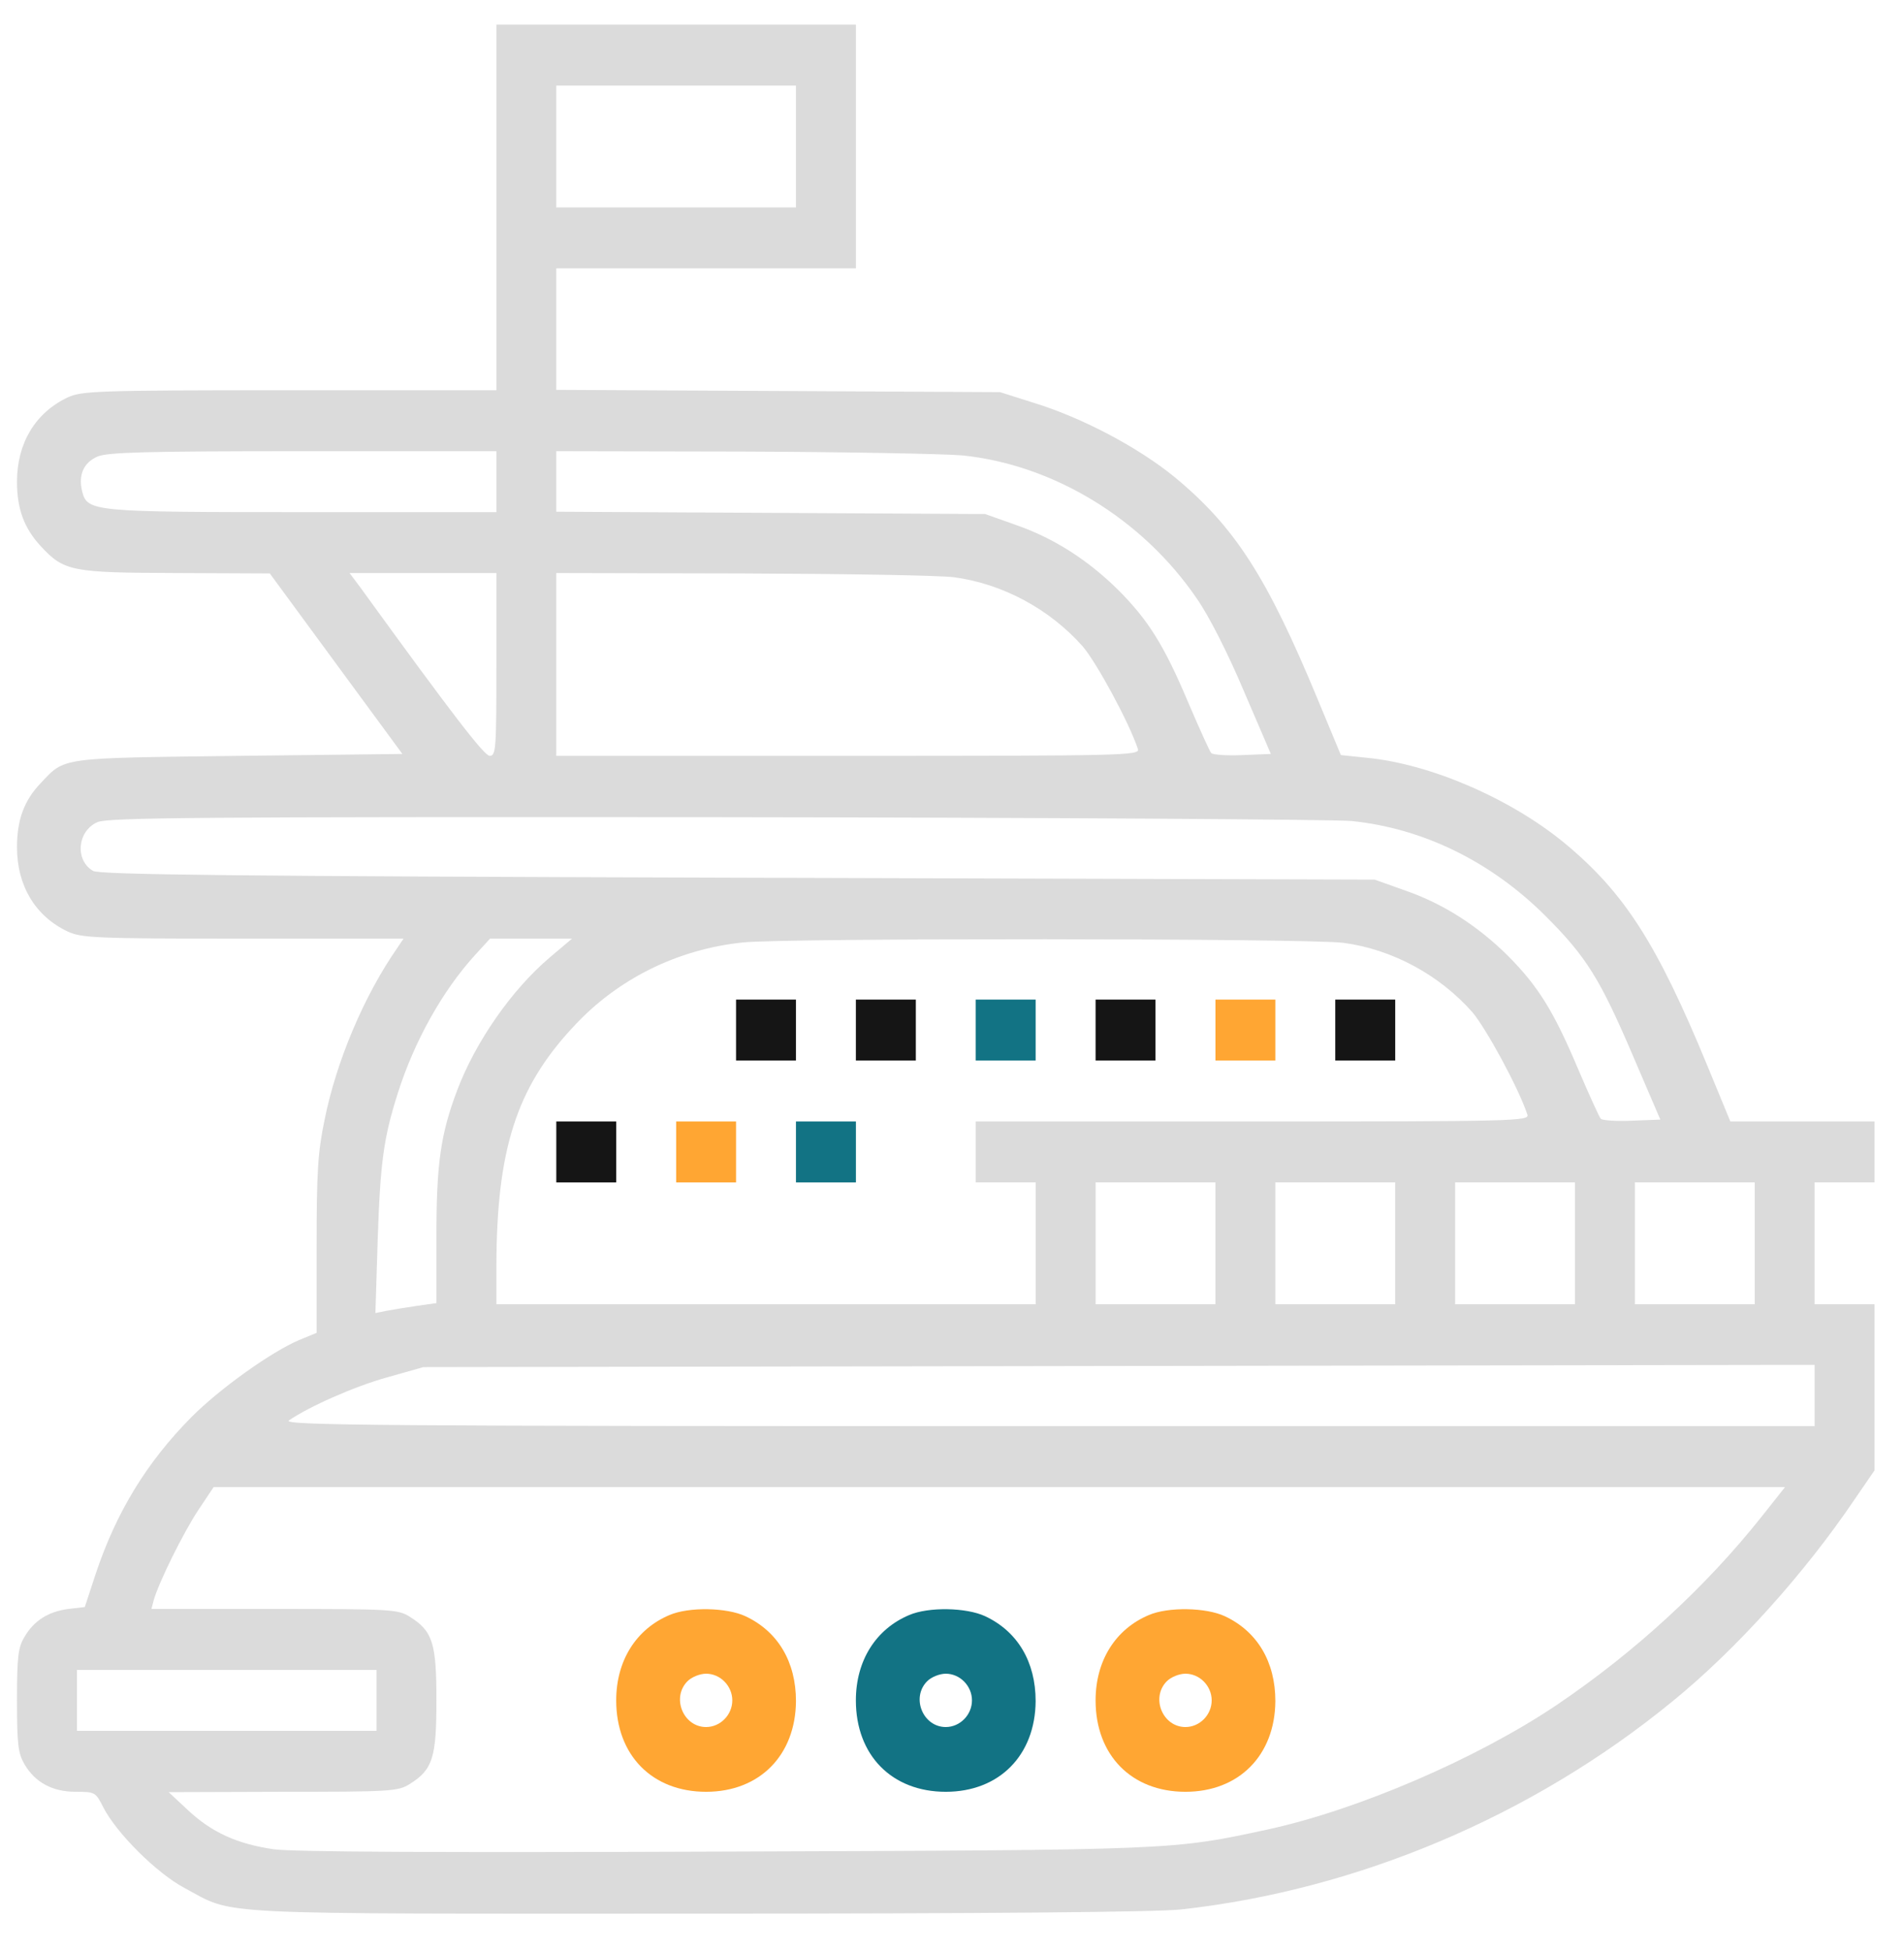 <svg width="41" height="42" viewBox="0 0 41 42" fill="none" xmlns="http://www.w3.org/2000/svg">
<path d="M18.431 3.154V5.777H15.205H11.979V7.089V8.393L16.753 8.417L21.535 8.442L22.261 8.672C23.302 8.991 24.511 9.631 25.293 10.27C26.592 11.344 27.285 12.418 28.39 15.091L28.874 16.255L29.43 16.313C30.801 16.444 32.519 17.19 33.68 18.141C34.979 19.215 35.68 20.306 36.777 22.97L37.261 24.143H38.809H40.366V24.799V25.454H39.721H39.075V26.766V28.078H39.721H40.366V29.865V31.653L39.938 32.276C38.858 33.875 37.382 35.514 36.011 36.629C32.995 39.097 29.229 40.688 25.43 41.106C24.922 41.163 21.221 41.196 15.019 41.196C4.342 41.196 5.084 41.237 3.979 40.647C3.374 40.327 2.503 39.458 2.221 38.901C2.06 38.581 2.044 38.573 1.632 38.573C1.132 38.573 0.761 38.376 0.528 37.982C0.391 37.745 0.366 37.564 0.366 36.605C0.366 35.654 0.391 35.465 0.528 35.236C0.737 34.883 1.044 34.694 1.471 34.637L1.826 34.596L2.06 33.883C2.503 32.555 3.157 31.481 4.124 30.505C4.737 29.89 5.842 29.103 6.439 28.849L6.818 28.693V26.824C6.818 25.258 6.842 24.815 6.987 24.118C7.237 22.864 7.834 21.437 8.568 20.388L8.689 20.207H5.237C2.036 20.207 1.753 20.191 1.455 20.052C0.761 19.724 0.366 19.068 0.366 18.239C0.366 17.649 0.52 17.231 0.874 16.862C1.407 16.296 1.253 16.321 5.14 16.272L8.665 16.231L7.237 14.288L5.81 12.345L3.794 12.336C1.544 12.328 1.382 12.304 0.874 11.754C0.52 11.369 0.366 10.959 0.366 10.369C0.366 9.541 0.761 8.885 1.455 8.557C1.753 8.417 2.068 8.401 6.229 8.401H10.689V4.466V0.53H14.56H18.431V3.154ZM11.979 3.154V4.466H14.56H17.14V3.154V1.842H14.56H11.979V3.154ZM11.979 10.369V11.016L16.592 11.041L21.213 11.066L21.882 11.303C22.705 11.59 23.439 12.066 24.084 12.705C24.729 13.353 25.068 13.894 25.584 15.116C25.826 15.681 26.051 16.182 26.084 16.214C26.116 16.247 26.422 16.272 26.753 16.255L27.366 16.231L26.785 14.878C26.447 14.075 26.035 13.263 25.777 12.894C24.608 11.172 22.68 10 20.713 9.803C20.318 9.77 18.197 9.729 15.987 9.721L11.979 9.713V10.369ZM2.1 9.828C1.802 9.959 1.681 10.221 1.77 10.582C1.882 11.016 2.003 11.025 6.536 11.025H10.689V10.369V9.713H6.536C3.108 9.713 2.326 9.737 2.1 9.828ZM11.979 14.304V16.272H18.269C24.221 16.272 24.551 16.264 24.503 16.124C24.309 15.542 23.616 14.271 23.318 13.919C22.608 13.115 21.592 12.566 20.543 12.427C20.245 12.386 18.197 12.353 15.987 12.345L11.979 12.336V14.304ZM7.761 12.648C9.745 15.386 10.423 16.264 10.544 16.272C10.681 16.272 10.689 16.124 10.689 14.304V12.336H9.108H7.527L7.761 12.648ZM2.1 17.698C1.665 17.887 1.608 18.518 2.003 18.748C2.14 18.83 4.963 18.863 15.89 18.895L29.6 18.936L30.269 19.174C31.092 19.461 31.826 19.937 32.471 20.576C33.116 21.224 33.455 21.765 33.971 22.987C34.213 23.552 34.438 24.052 34.471 24.085C34.503 24.118 34.809 24.143 35.14 24.126L35.753 24.102L35.172 22.749C34.455 21.068 34.156 20.593 33.277 19.715C32.1 18.543 30.64 17.83 29.1 17.674C28.713 17.641 22.535 17.6 15.382 17.592C4.253 17.584 2.334 17.6 2.1 17.698ZM15.995 20.289C14.576 20.437 13.277 21.084 12.326 22.126C11.116 23.429 10.697 24.758 10.689 27.234V28.078H16.495H22.302V26.766V25.454H21.656H21.011V24.799V24.143H26.979C32.624 24.143 32.938 24.134 32.89 23.995C32.697 23.413 32.003 22.142 31.705 21.79C30.995 20.986 29.979 20.437 28.93 20.297C28.197 20.199 16.874 20.191 15.995 20.289ZM10.229 20.56C9.527 21.331 8.923 22.413 8.568 23.528C8.261 24.495 8.189 25.003 8.132 26.717L8.084 28.267L8.326 28.218C8.463 28.193 8.753 28.144 8.987 28.111L9.398 28.053V26.61C9.398 25.053 9.487 24.421 9.842 23.479C10.237 22.429 11.019 21.306 11.842 20.609L12.318 20.207H11.431H10.552L10.229 20.56ZM35.205 26.766V28.078H36.495H37.785V26.766V25.454H36.495H35.205V26.766ZM31.334 26.766V28.078H32.624H33.914V26.766V25.454H32.624H31.334V26.766ZM27.463 26.766V28.078H28.753H30.043V26.766V25.454H28.753H27.463V26.766ZM23.592 26.766V28.078H24.882H26.172V26.766V25.454H24.882H23.592V26.766ZM8.334 29.652C7.624 29.849 6.648 30.284 6.221 30.579C6.076 30.685 8.1 30.702 22.568 30.702H39.075V30.046V29.382L24.092 29.406L9.116 29.431L8.334 29.652ZM4.261 32.522C3.939 33.014 3.423 34.055 3.31 34.449L3.261 34.637H5.907C8.407 34.637 8.568 34.645 8.818 34.801C9.318 35.113 9.398 35.367 9.398 36.605C9.398 37.843 9.318 38.097 8.818 38.409C8.568 38.564 8.398 38.573 6.092 38.573L3.632 38.581L4.036 38.958C4.56 39.45 5.108 39.696 5.898 39.811C6.334 39.868 9.447 39.884 15.608 39.86C25.366 39.827 25.237 39.827 27.301 39.384C29.253 38.958 31.801 37.859 33.511 36.711C35.188 35.58 36.721 34.178 37.938 32.645L38.438 32.014H21.519H4.6L4.261 32.522ZM1.657 36.605V37.261H4.882H8.108V36.605V35.949H4.882H1.657V36.605Z" fill="#DBDBDB"/>
<path d="M30.044 22.175V22.831H29.398H28.753V22.175V21.519H29.398H30.044V22.175Z" fill="#151515"/>
<path d="M27.463 22.175V22.831H26.818H26.173V22.175V21.519H26.818H27.463V22.175Z" fill="#FFA633"/>
<path d="M24.882 22.175V22.831H24.237H23.592V22.175V21.519H24.237H24.882V22.175Z" fill="#151515"/>
<path d="M22.301 22.175V22.831H21.656H21.011V22.175V21.519H21.656H22.301V22.175Z" fill="#127384"/>
<path d="M19.721 22.175V22.831H19.076H18.43V22.175V21.519H19.076H19.721V22.175Z" fill="#151515"/>
<path d="M17.14 22.175V22.831H16.495H15.85V22.175V21.519H16.495H17.14V22.175Z" fill="#151515"/>
<path d="M18.431 24.799V25.455H17.785H17.14V24.799V24.143H17.785H18.431V24.799Z" fill="#127384"/>
<path d="M15.85 24.799V25.455H15.205H14.56V24.799V24.143H15.205H15.85V24.799Z" fill="#FFA633"/>
<path d="M13.27 24.799V25.455H12.624H11.979V24.799V24.143H12.624H13.27V24.799Z" fill="#151515"/>
<path d="M26.374 34.793C27.076 35.121 27.463 35.777 27.463 36.621C27.455 37.786 26.681 38.573 25.527 38.573C24.366 38.573 23.592 37.786 23.592 36.605C23.592 35.752 24.019 35.072 24.737 34.769C25.157 34.588 25.971 34.605 26.374 34.793ZM25.124 36.195C24.777 36.548 25.035 37.179 25.527 37.179C25.834 37.179 26.092 36.917 26.092 36.605C26.092 36.294 25.834 36.031 25.527 36.031C25.39 36.031 25.213 36.105 25.124 36.195Z" fill="#FFA633"/>
<path d="M21.213 34.793C21.914 35.121 22.301 35.777 22.301 36.621C22.293 37.786 21.519 38.573 20.366 38.573C19.204 38.573 18.43 37.786 18.43 36.605C18.43 35.752 18.858 35.072 19.576 34.769C19.995 34.588 20.809 34.605 21.213 34.793ZM19.963 36.195C19.616 36.548 19.874 37.179 20.366 37.179C20.672 37.179 20.93 36.917 20.93 36.605C20.93 36.294 20.672 36.031 20.366 36.031C20.229 36.031 20.051 36.105 19.963 36.195Z" fill="#127384"/>
<path d="M16.051 34.793C16.753 35.121 17.14 35.777 17.14 36.621C17.132 37.786 16.358 38.573 15.205 38.573C14.043 38.573 13.269 37.786 13.269 36.605C13.269 35.752 13.697 35.072 14.414 34.769C14.834 34.588 15.648 34.605 16.051 34.793ZM14.802 36.195C14.455 36.548 14.713 37.179 15.205 37.179C15.511 37.179 15.769 36.917 15.769 36.605C15.769 36.294 15.511 36.031 15.205 36.031C15.068 36.031 14.89 36.105 14.802 36.195Z" fill="#FFA633"/>
</svg>
